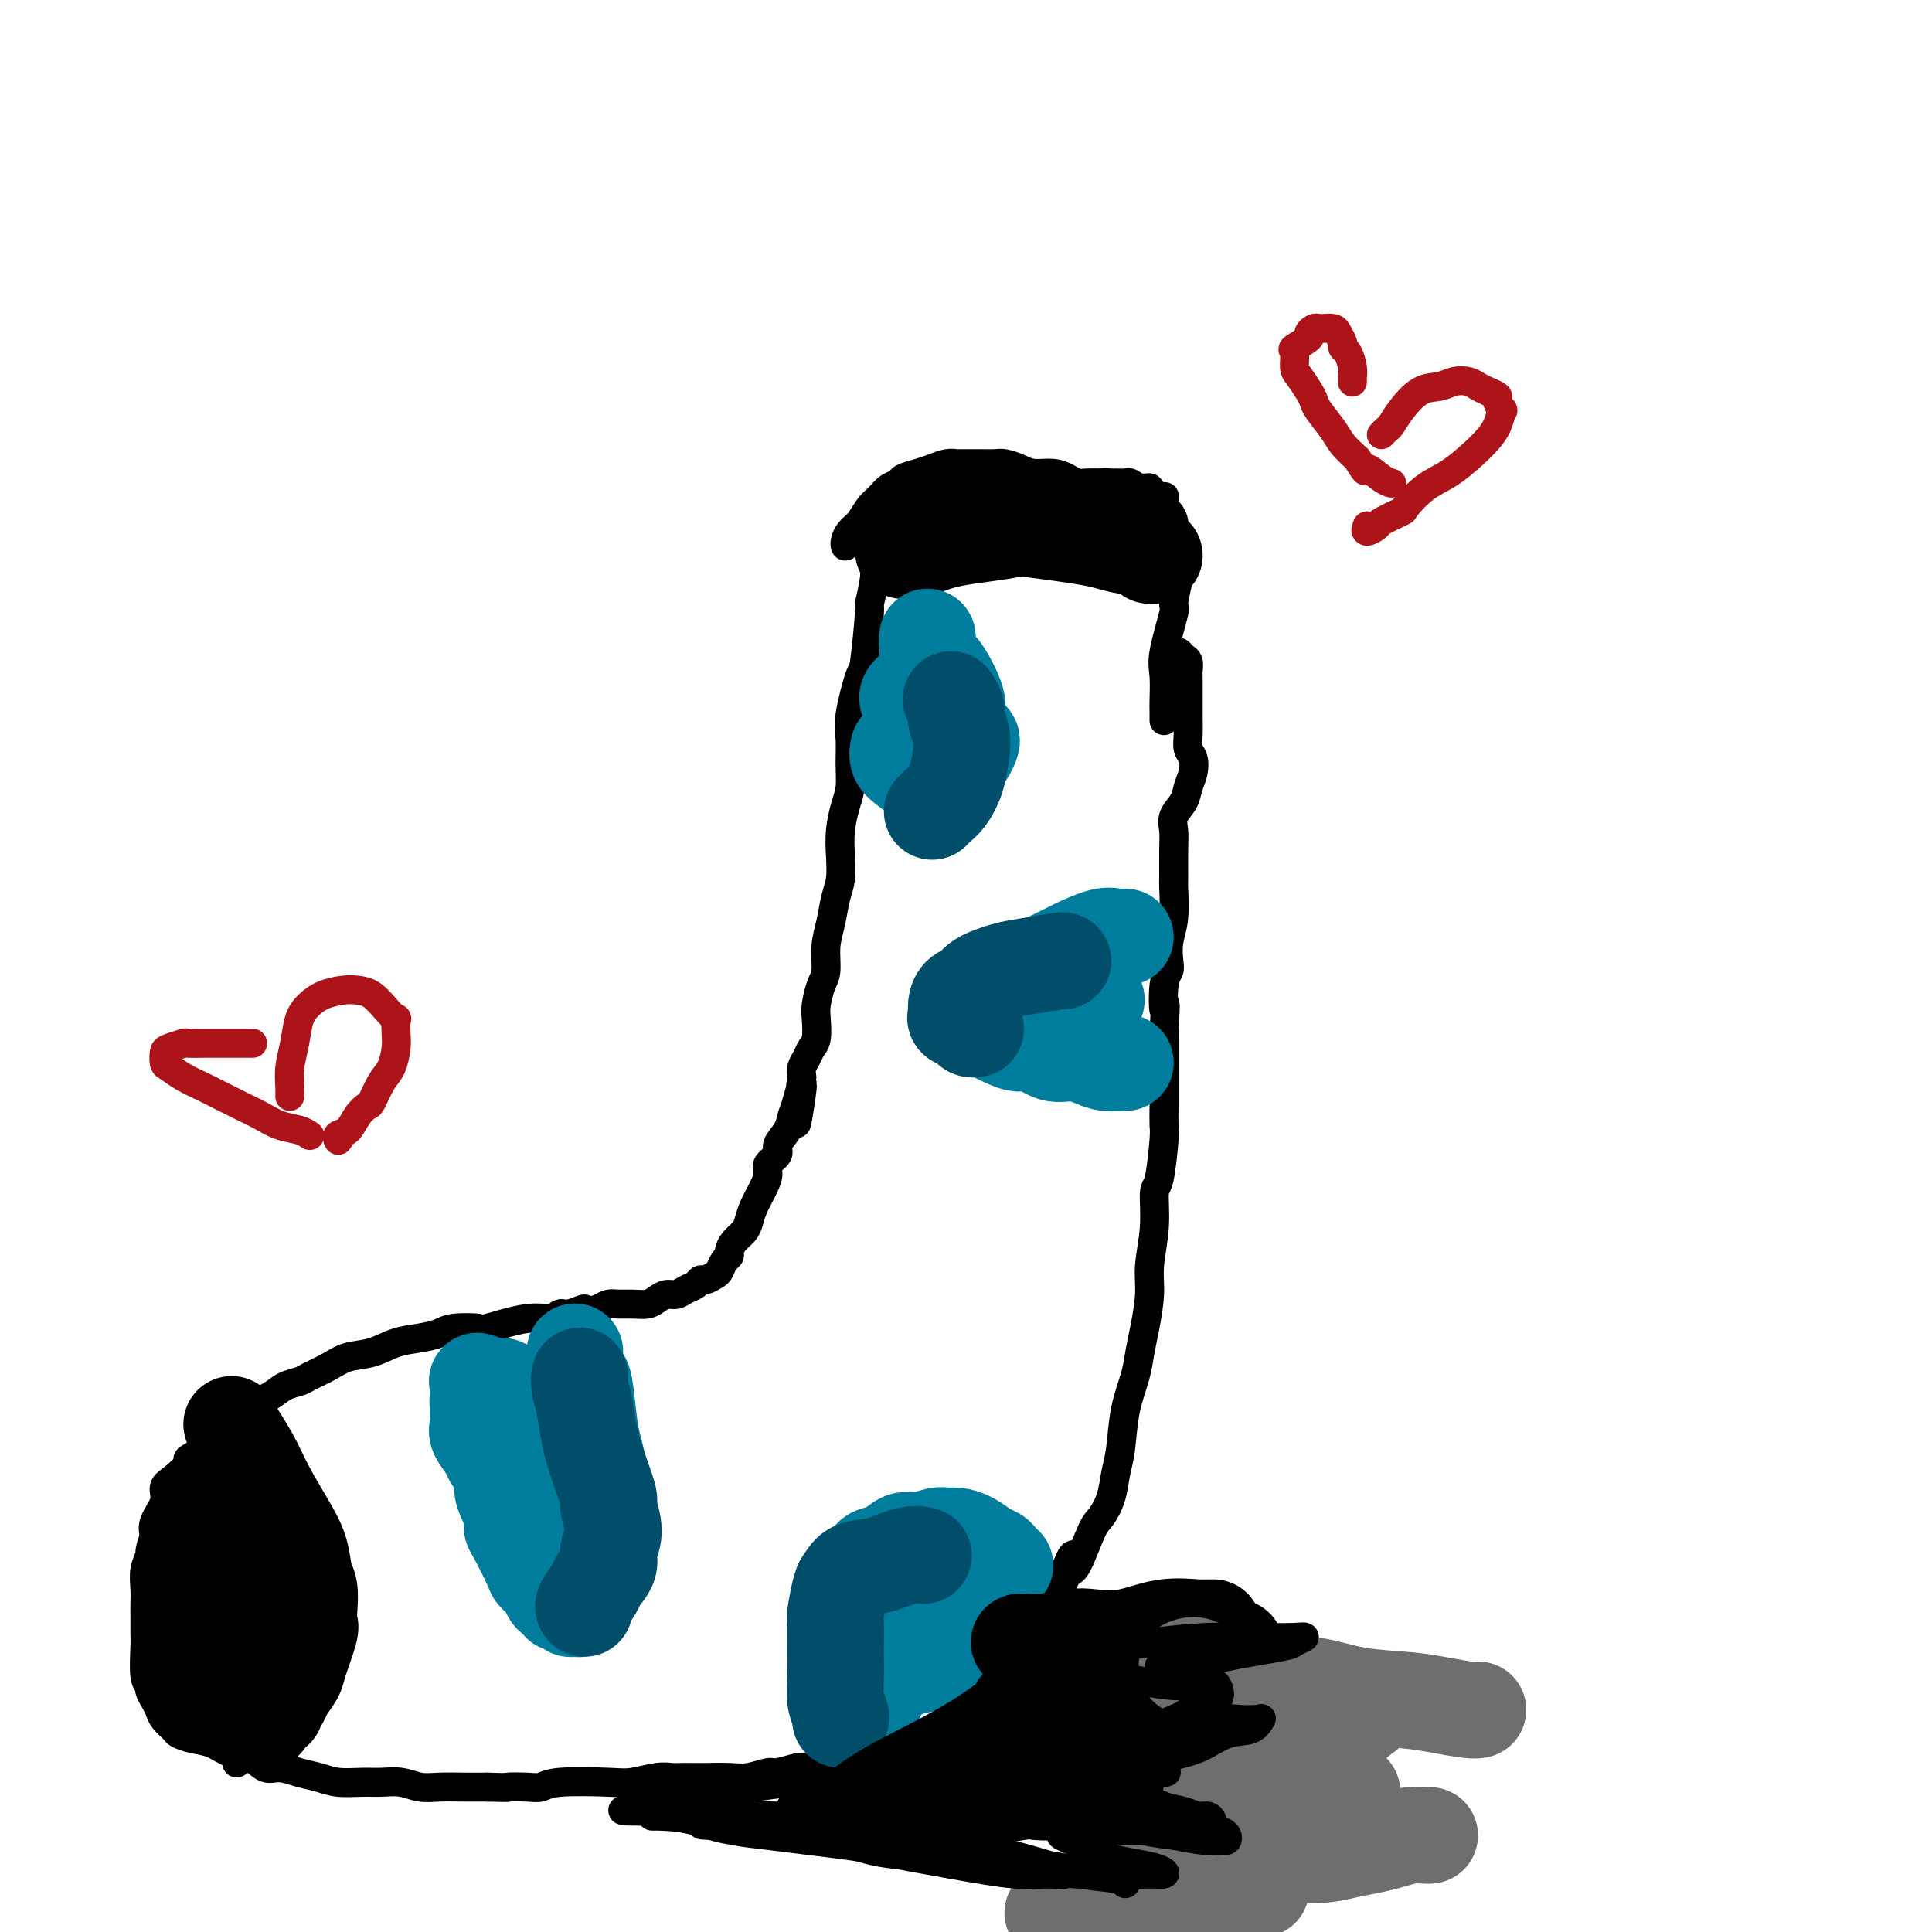 <svg viewBox='0 0 400 400' version='1.1' xmlns='http://www.w3.org/2000/svg' xmlns:xlink='http://www.w3.org/1999/xlink'><g fill='none' stroke='#000000' stroke-width='6' stroke-linecap='round' stroke-linejoin='round'><path d='M181,114c0.009,-0.147 0.017,-0.294 0,0c-0.017,0.294 -0.060,1.030 0,2c0.060,0.970 0.225,2.176 0,4c-0.225,1.824 -0.838,4.266 -1,5c-0.162,0.734 0.128,-0.241 0,2c-0.128,2.241 -0.676,7.697 -1,10c-0.324,2.303 -0.426,1.452 -1,3c-0.574,1.548 -1.621,5.494 -2,8c-0.379,2.506 -0.091,3.572 0,5c0.091,1.428 -0.014,3.216 0,5c0.014,1.784 0.148,3.562 0,5c-0.148,1.438 -0.579,2.536 -1,4c-0.421,1.464 -0.834,3.293 -1,5c-0.166,1.707 -0.087,3.291 0,5c0.087,1.709 0.182,3.543 0,5c-0.182,1.457 -0.640,2.538 -1,4c-0.360,1.462 -0.622,3.305 -1,5c-0.378,1.695 -0.872,3.243 -1,5c-0.128,1.757 0.110,3.724 0,5c-0.110,1.276 -0.568,1.861 -1,3c-0.432,1.139 -0.836,2.833 -1,4c-0.164,1.167 -0.086,1.807 0,3c0.086,1.193 0.181,2.938 0,4c-0.181,1.062 -0.636,1.439 -1,2c-0.364,0.561 -0.636,1.305 -1,2c-0.364,0.695 -0.818,1.341 -1,2c-0.182,0.659 -0.091,1.329 0,2'/><path d='M166,223c-2.274,17.459 -0.460,6.607 0,3c0.460,-3.607 -0.435,0.030 -1,2c-0.565,1.970 -0.800,2.271 -1,3c-0.200,0.729 -0.365,1.885 -1,3c-0.635,1.115 -1.741,2.187 -2,3c-0.259,0.813 0.330,1.365 0,2c-0.330,0.635 -1.580,1.353 -2,2c-0.420,0.647 -0.009,1.223 0,2c0.009,0.777 -0.382,1.755 -1,3c-0.618,1.245 -1.462,2.757 -2,4c-0.538,1.243 -0.770,2.217 -1,3c-0.230,0.783 -0.457,1.375 -1,2c-0.543,0.625 -1.403,1.285 -2,2c-0.597,0.715 -0.933,1.487 -1,2c-0.067,0.513 0.133,0.768 0,1c-0.133,0.232 -0.599,0.439 -1,1c-0.401,0.561 -0.737,1.474 -1,2c-0.263,0.526 -0.455,0.666 -1,1c-0.545,0.334 -1.444,0.864 -2,1c-0.556,0.136 -0.768,-0.122 -1,0c-0.232,0.122 -0.485,0.624 -1,1c-0.515,0.376 -1.292,0.626 -2,1c-0.708,0.374 -1.347,0.871 -2,1c-0.653,0.129 -1.319,-0.109 -2,0c-0.681,0.109 -1.376,0.564 -2,1c-0.624,0.436 -1.178,0.852 -2,1c-0.822,0.148 -1.911,0.029 -3,0c-1.089,-0.029 -2.178,0.031 -3,0c-0.822,-0.031 -1.378,-0.152 -2,0c-0.622,0.152 -1.311,0.576 -2,1'/><path d='M124,271c-4.392,1.172 -2.873,0.102 -3,0c-0.127,-0.102 -1.902,0.765 -3,1c-1.098,0.235 -1.519,-0.161 -2,0c-0.481,0.161 -1.021,0.880 -2,1c-0.979,0.120 -2.396,-0.357 -5,0c-2.604,0.357 -6.393,1.549 -8,2c-1.607,0.451 -1.030,0.161 -2,0c-0.970,-0.161 -3.486,-0.194 -5,0c-1.514,0.194 -2.025,0.614 -3,1c-0.975,0.386 -2.412,0.736 -4,1c-1.588,0.264 -3.325,0.442 -5,1c-1.675,0.558 -3.287,1.498 -5,2c-1.713,0.502 -3.526,0.568 -5,1c-1.474,0.432 -2.609,1.232 -4,2c-1.391,0.768 -3.036,1.504 -4,2c-0.964,0.496 -1.245,0.752 -2,1c-0.755,0.248 -1.983,0.489 -3,1c-1.017,0.511 -1.824,1.291 -3,2c-1.176,0.709 -2.722,1.348 -4,2c-1.278,0.652 -2.288,1.317 -3,2c-0.712,0.683 -1.127,1.386 -2,2c-0.873,0.614 -2.205,1.141 -3,2c-0.795,0.859 -1.055,2.050 -2,3c-0.945,0.950 -2.577,1.660 -3,2c-0.423,0.340 0.363,0.310 0,1c-0.363,0.690 -1.873,2.099 -3,3c-1.127,0.901 -1.869,1.293 -2,2c-0.131,0.707 0.349,1.729 0,3c-0.349,1.271 -1.528,2.792 -2,4c-0.472,1.208 -0.236,2.104 0,3'/><path d='M32,318c-1.249,3.252 -0.870,3.383 -1,4c-0.130,0.617 -0.767,1.720 -1,3c-0.233,1.280 -0.062,2.737 0,4c0.062,1.263 0.016,2.331 0,3c-0.016,0.669 -0.000,0.939 0,2c0.000,1.061 -0.015,2.913 0,4c0.015,1.087 0.059,1.407 0,3c-0.059,1.593 -0.223,4.457 0,6c0.223,1.543 0.832,1.764 1,2c0.168,0.236 -0.106,0.487 0,1c0.106,0.513 0.590,1.289 1,2c0.410,0.711 0.745,1.357 1,2c0.255,0.643 0.430,1.285 1,2c0.570,0.715 1.534,1.505 2,2c0.466,0.495 0.435,0.695 1,1c0.565,0.305 1.726,0.717 3,1c1.274,0.283 2.661,0.439 4,1c1.339,0.561 2.630,1.526 4,2c1.370,0.474 2.820,0.455 4,1c1.180,0.545 2.089,1.652 3,2c0.911,0.348 1.825,-0.065 3,0c1.175,0.065 2.610,0.606 4,1c1.390,0.394 2.734,0.640 4,1c1.266,0.360 2.453,0.832 4,1c1.547,0.168 3.455,0.031 5,0c1.545,-0.031 2.726,0.044 4,0c1.274,-0.044 2.640,-0.208 4,0c1.360,0.208 2.715,0.788 4,1c1.285,0.212 2.500,0.057 4,0c1.500,-0.057 3.286,-0.016 5,0c1.714,0.016 3.357,0.008 5,0'/><path d='M101,370c5.501,0.159 3.753,0.056 4,0c0.247,-0.056 2.490,-0.067 4,0c1.510,0.067 2.288,0.210 3,0c0.712,-0.210 1.360,-0.774 4,-1c2.640,-0.226 7.272,-0.113 10,0c2.728,0.113 3.550,0.226 5,0c1.450,-0.226 3.526,-0.793 5,-1c1.474,-0.207 2.344,-0.056 3,0c0.656,0.056 1.097,0.016 2,0c0.903,-0.016 2.266,-0.008 3,0c0.734,0.008 0.838,0.017 2,0c1.162,-0.017 3.383,-0.061 5,0c1.617,0.061 2.632,0.226 4,0c1.368,-0.226 3.090,-0.844 4,-1c0.910,-0.156 1.006,0.150 2,0c0.994,-0.150 2.884,-0.757 4,-1c1.116,-0.243 1.457,-0.122 2,0c0.543,0.122 1.287,0.243 2,0c0.713,-0.243 1.395,-0.852 2,-1c0.605,-0.148 1.133,0.163 2,0c0.867,-0.163 2.075,-0.800 3,-1c0.925,-0.200 1.569,0.037 3,0c1.431,-0.037 3.648,-0.350 5,-1c1.352,-0.650 1.837,-1.638 3,-2c1.163,-0.362 3.002,-0.097 4,0c0.998,0.097 1.154,0.026 2,0c0.846,-0.026 2.382,-0.007 3,0c0.618,0.007 0.320,0.002 1,0c0.680,-0.002 2.340,-0.001 4,0'/><path d='M199,350c-0.186,-0.351 -0.371,-0.702 0,-1c0.371,-0.298 1.299,-0.544 2,-1c0.701,-0.456 1.173,-1.122 2,-2c0.827,-0.878 2.007,-1.970 3,-3c0.993,-1.030 1.799,-2.000 3,-3c1.201,-1.000 2.796,-2.031 4,-3c1.204,-0.969 2.017,-1.878 3,-3c0.983,-1.122 2.136,-2.459 3,-4c0.864,-1.541 1.440,-3.285 2,-4c0.560,-0.715 1.106,-0.399 2,-2c0.894,-1.601 2.138,-5.117 3,-7c0.862,-1.883 1.343,-2.133 2,-3c0.657,-0.867 1.489,-2.352 2,-4c0.511,-1.648 0.700,-3.458 1,-5c0.300,-1.542 0.710,-2.815 1,-5c0.290,-2.185 0.460,-5.283 1,-8c0.540,-2.717 1.450,-5.052 2,-7c0.550,-1.948 0.740,-3.508 1,-5c0.260,-1.492 0.591,-2.915 1,-5c0.409,-2.085 0.897,-4.832 1,-7c0.103,-2.168 -0.179,-3.758 0,-6c0.179,-2.242 0.818,-5.138 1,-8c0.182,-2.862 -0.095,-5.692 0,-7c0.095,-1.308 0.561,-1.094 1,-3c0.439,-1.906 0.850,-5.931 1,-8c0.150,-2.069 0.040,-2.184 0,-3c-0.040,-0.816 -0.011,-2.335 0,-4c0.011,-1.665 0.003,-3.476 0,-6c-0.003,-2.524 -0.002,-5.762 0,-9'/><path d='M241,214c0.480,-9.227 0.180,-5.293 0,-5c-0.180,0.293 -0.241,-3.055 0,-5c0.241,-1.945 0.782,-2.487 1,-3c0.218,-0.513 0.111,-0.998 0,-2c-0.111,-1.002 -0.226,-2.522 0,-4c0.226,-1.478 0.793,-2.913 1,-5c0.207,-2.087 0.054,-4.827 0,-6c-0.054,-1.173 -0.008,-0.778 0,-2c0.008,-1.222 -0.023,-4.059 0,-6c0.023,-1.941 0.101,-2.984 0,-4c-0.101,-1.016 -0.380,-2.005 0,-3c0.380,-0.995 1.419,-1.995 2,-3c0.581,-1.005 0.706,-2.014 1,-3c0.294,-0.986 0.758,-1.947 1,-3c0.242,-1.053 0.261,-2.196 0,-3c-0.261,-0.804 -0.802,-1.268 -1,-2c-0.198,-0.732 -0.053,-1.730 0,-3c0.053,-1.270 0.014,-2.812 0,-4c-0.014,-1.188 -0.003,-2.024 0,-3c0.003,-0.976 -0.002,-2.093 0,-3c0.002,-0.907 0.012,-1.606 0,-2c-0.012,-0.394 -0.045,-0.484 0,-1c0.045,-0.516 0.170,-1.459 0,-2c-0.170,-0.541 -0.633,-0.681 -1,-1c-0.367,-0.319 -0.637,-0.817 -1,-1c-0.363,-0.183 -0.818,-0.052 -1,0c-0.182,0.052 -0.091,0.026 0,0'/><path d='M223,322c-0.025,-0.011 -0.050,-0.023 0,0c0.050,0.023 0.176,0.079 0,0c-0.176,-0.079 -0.655,-0.294 -1,0c-0.345,0.294 -0.555,1.098 -1,2c-0.445,0.902 -1.125,1.903 -2,3c-0.875,1.097 -1.944,2.291 -3,4c-1.056,1.709 -2.100,3.935 -3,6c-0.900,2.065 -1.656,3.971 -3,6c-1.344,2.029 -3.278,4.182 -5,6c-1.722,1.818 -3.234,3.300 -5,5c-1.766,1.700 -3.785,3.618 -6,5c-2.215,1.382 -4.625,2.227 -6,3c-1.375,0.773 -1.714,1.475 -4,2c-2.286,0.525 -6.520,0.873 -9,1c-2.480,0.127 -3.206,0.034 -4,0c-0.794,-0.034 -1.655,-0.010 -2,0c-0.345,0.010 -0.172,0.005 0,0'/><path d='M175,113c-0.000,-0.000 -0.000,-0.000 0,0c0.000,0.000 0.000,0.001 0,0c-0.000,-0.001 -0.001,-0.002 0,0c0.001,0.002 0.002,0.008 0,0c-0.002,-0.008 -0.009,-0.032 0,0c0.009,0.032 0.033,0.118 0,0c-0.033,-0.118 -0.122,-0.440 0,-1c0.122,-0.560 0.455,-1.358 1,-2c0.545,-0.642 1.302,-1.128 2,-2c0.698,-0.872 1.337,-2.132 2,-3c0.663,-0.868 1.349,-1.346 2,-2c0.651,-0.654 1.265,-1.484 2,-2c0.735,-0.516 1.590,-0.716 2,-1c0.410,-0.284 0.376,-0.650 1,-1c0.624,-0.350 1.905,-0.682 3,-1c1.095,-0.318 2.005,-0.621 3,-1c0.995,-0.379 2.077,-0.833 3,-1c0.923,-0.167 1.688,-0.045 2,0c0.312,0.045 0.170,0.015 1,0c0.830,-0.015 2.633,-0.014 4,0c1.367,0.014 2.298,0.042 3,0c0.702,-0.042 1.175,-0.152 2,0c0.825,0.152 2.003,0.566 3,1c0.997,0.434 1.813,0.887 3,1c1.187,0.113 2.743,-0.113 4,0c1.257,0.113 2.213,0.566 3,1c0.787,0.434 1.404,0.847 2,1c0.596,0.153 1.170,0.044 2,0c0.830,-0.044 1.915,-0.022 3,0'/><path d='M228,100c5.124,0.618 1.936,0.165 1,0c-0.936,-0.165 0.382,-0.040 1,0c0.618,0.040 0.538,-0.004 1,0c0.462,0.004 1.468,0.056 2,0c0.532,-0.056 0.590,-0.222 1,0c0.410,0.222 1.170,0.830 2,1c0.830,0.170 1.729,-0.097 2,0c0.271,0.097 -0.085,0.560 0,1c0.085,0.440 0.610,0.857 1,1c0.390,0.143 0.643,0.012 1,0c0.357,-0.012 0.818,0.094 1,0c0.182,-0.094 0.087,-0.388 0,0c-0.087,0.388 -0.164,1.459 0,2c0.164,0.541 0.569,0.554 1,1c0.431,0.446 0.887,1.327 1,2c0.113,0.673 -0.116,1.139 0,2c0.116,0.861 0.577,2.116 1,3c0.423,0.884 0.809,1.396 1,2c0.191,0.604 0.187,1.298 0,2c-0.187,0.702 -0.558,1.410 -1,3c-0.442,1.590 -0.956,4.061 -1,5c-0.044,0.939 0.380,0.344 0,2c-0.380,1.656 -1.566,5.561 -2,8c-0.434,2.439 -0.116,3.410 0,5c0.116,1.590 0.031,3.797 0,5c-0.031,1.203 -0.008,1.401 0,2c0.008,0.599 0.002,1.600 0,2c-0.002,0.400 -0.001,0.200 0,0'/><path d='M54,290c-0.033,-0.083 -0.065,-0.166 0,0c0.065,0.166 0.228,0.581 0,1c-0.228,0.419 -0.846,0.842 -1,1c-0.154,0.158 0.155,0.051 0,2c-0.155,1.949 -0.773,5.956 -1,9c-0.227,3.044 -0.064,5.127 0,8c0.064,2.873 0.027,6.535 0,8c-0.027,1.465 -0.046,0.731 0,3c0.046,2.269 0.156,7.540 0,11c-0.156,3.460 -0.578,5.110 -1,7c-0.422,1.890 -0.844,4.019 -1,6c-0.156,1.981 -0.046,3.813 0,5c0.046,1.187 0.026,1.729 0,3c-0.026,1.271 -0.060,3.273 0,4c0.060,0.727 0.212,0.181 0,1c-0.212,0.819 -0.789,3.003 -1,4c-0.211,0.997 -0.057,0.807 0,1c0.057,0.193 0.016,0.769 0,1c-0.016,0.231 -0.008,0.115 0,0'/><path d='M42,302c0.004,-0.017 0.008,-0.034 0,0c-0.008,0.034 -0.029,0.120 0,0c0.029,-0.120 0.109,-0.445 0,0c-0.109,0.445 -0.407,1.660 -1,3c-0.593,1.340 -1.483,2.804 -2,5c-0.517,2.196 -0.663,5.123 -1,8c-0.337,2.877 -0.865,5.705 -1,9c-0.135,3.295 0.121,7.058 0,10c-0.121,2.942 -0.621,5.062 -1,7c-0.379,1.938 -0.638,3.695 -1,5c-0.362,1.305 -0.828,2.159 -1,3c-0.172,0.841 -0.049,1.669 0,2c0.049,0.331 0.025,0.166 0,0'/></g>
<g fill='none' stroke='#000000' stroke-width='20' stroke-linecap='round' stroke-linejoin='round'><path d='M48,295c0.011,0.030 0.021,0.060 0,0c-0.021,-0.060 -0.074,-0.208 0,0c0.074,0.208 0.275,0.774 1,2c0.725,1.226 1.973,3.112 3,5c1.027,1.888 1.834,3.778 3,6c1.166,2.222 2.691,4.776 4,7c1.309,2.224 2.403,4.120 3,6c0.597,1.880 0.698,3.746 1,5c0.302,1.254 0.806,1.897 1,3c0.194,1.103 0.078,2.665 0,4c-0.078,1.335 -0.119,2.444 0,3c0.119,0.556 0.397,0.558 0,2c-0.397,1.442 -1.469,4.322 -2,6c-0.531,1.678 -0.520,2.153 -1,3c-0.480,0.847 -1.452,2.067 -2,3c-0.548,0.933 -0.672,1.578 -1,2c-0.328,0.422 -0.858,0.621 -1,1c-0.142,0.379 0.106,0.939 0,1c-0.106,0.061 -0.564,-0.375 -1,0c-0.436,0.375 -0.848,1.563 -1,2c-0.152,0.437 -0.043,0.125 0,0c0.043,-0.125 0.022,-0.062 0,0'/><path d='M48,307c-0.002,0.025 -0.005,0.051 0,0c0.005,-0.051 0.017,-0.178 0,0c-0.017,0.178 -0.064,0.661 0,1c0.064,0.339 0.238,0.536 0,2c-0.238,1.464 -0.886,4.197 -1,7c-0.114,2.803 0.308,5.677 0,9c-0.308,3.323 -1.347,7.094 -2,9c-0.653,1.906 -0.921,1.947 -1,4c-0.079,2.053 0.030,6.117 0,8c-0.030,1.883 -0.200,1.584 0,2c0.200,0.416 0.772,1.547 1,2c0.228,0.453 0.114,0.226 0,0'/><path d='M44,312c-0.023,-0.019 -0.046,-0.039 0,0c0.046,0.039 0.163,0.136 0,0c-0.163,-0.136 -0.604,-0.504 -1,0c-0.396,0.504 -0.747,1.880 -1,3c-0.253,1.120 -0.408,1.985 -1,4c-0.592,2.015 -1.623,5.179 -2,8c-0.377,2.821 -0.102,5.298 0,7c0.102,1.702 0.029,2.629 0,3c-0.029,0.371 -0.015,0.185 0,0'/><path d='M192,113c0.871,-0.332 1.742,-0.663 3,-1c1.258,-0.337 2.904,-0.679 5,-1c2.096,-0.321 4.640,-0.622 7,-1c2.360,-0.378 4.534,-0.833 6,-1c1.466,-0.167 2.225,-0.045 4,0c1.775,0.045 4.567,0.012 6,0c1.433,-0.012 1.508,-0.003 2,0c0.492,0.003 1.400,0.001 2,0c0.600,-0.001 0.892,-0.000 1,0c0.108,0.000 0.031,0.000 0,0c-0.031,-0.000 -0.015,-0.000 0,0'/><path d='M192,108c-0.111,0.000 -0.223,0.000 0,0c0.223,0.000 0.780,0.000 1,0c0.220,-0.000 0.101,0.000 1,0c0.899,0.000 2.814,0.000 5,0c2.186,0.000 4.642,0.000 7,0c2.358,0.000 4.618,0.000 7,0c2.382,0.000 4.886,0.000 7,0c2.114,0.000 3.838,0.000 5,0c1.162,0.000 1.760,0.000 2,0c0.240,0.000 0.120,0.000 0,0'/><path d='M201,108c-0.051,-0.006 -0.102,-0.013 0,0c0.102,0.013 0.358,0.045 1,0c0.642,-0.045 1.672,-0.167 3,0c1.328,0.167 2.954,0.623 5,1c2.046,0.377 4.512,0.675 7,1c2.488,0.325 4.999,0.678 7,1c2.001,0.322 3.491,0.612 5,1c1.509,0.388 3.035,0.875 4,1c0.965,0.125 1.369,-0.110 2,0c0.631,0.110 1.489,0.566 2,1c0.511,0.434 0.676,0.848 1,1c0.324,0.152 0.807,0.044 1,0c0.193,-0.044 0.097,-0.022 0,0'/><path d='M195,106c-0.017,-0.014 -0.035,-0.027 0,0c0.035,0.027 0.122,0.095 0,0c-0.122,-0.095 -0.453,-0.351 -1,0c-0.547,0.351 -1.310,1.310 -2,2c-0.690,0.690 -1.309,1.113 -2,2c-0.691,0.887 -1.455,2.239 -2,3c-0.545,0.761 -0.870,0.932 -1,1c-0.130,0.068 -0.065,0.034 0,0'/></g>
<g fill='none' stroke='#007C9C' stroke-width='20' stroke-linecap='round' stroke-linejoin='round'><path d='M233,194c-0.359,-0.017 -0.717,-0.034 -1,0c-0.283,0.034 -0.489,0.117 -1,0c-0.511,-0.117 -1.325,-0.436 -3,0c-1.675,0.436 -4.210,1.625 -5,2c-0.790,0.375 0.163,-0.065 -2,1c-2.163,1.065 -7.444,3.634 -10,5c-2.556,1.366 -2.387,1.528 -3,2c-0.613,0.472 -2.006,1.254 -3,2c-0.994,0.746 -1.588,1.458 -2,2c-0.412,0.542 -0.643,0.915 -1,1c-0.357,0.085 -0.841,-0.119 -1,0c-0.159,0.119 0.006,0.561 0,1c-0.006,0.439 -0.182,0.877 0,1c0.182,0.123 0.723,-0.068 1,0c0.277,0.068 0.289,0.394 1,1c0.711,0.606 2.122,1.491 3,2c0.878,0.509 1.224,0.643 2,1c0.776,0.357 1.982,0.935 3,1c1.018,0.065 1.846,-0.385 3,0c1.154,0.385 2.632,1.606 4,2c1.368,0.394 2.624,-0.039 4,0c1.376,0.039 2.870,0.549 4,1c1.130,0.451 1.894,0.843 3,1c1.106,0.157 2.553,0.078 4,0'/><path d='M222,204c-0.008,0.000 -0.016,0.000 0,0c0.016,0.000 0.056,0.000 0,0c-0.056,0.000 -0.207,0.000 0,0c0.207,0.000 0.774,0.000 1,0c0.226,0.000 0.113,0.000 0,0'/><path d='M223,204c0.000,0.000 0.000,0.000 0,0c0.000,0.000 0.000,0.000 0,0'/><path d='M223,204c0.000,0.000 0.000,0.000 0,0c0.000,0.000 0.000,0.000 0,0c-0.000,0.000 0.000,0.000 0,0'/><path d='M223,204c0.030,0.000 0.060,0.000 0,0c-0.060,0.000 -0.208,0.000 0,0c0.208,0.000 0.774,0.000 1,0c0.226,0.000 0.113,0.000 0,0'/><path d='M224,204c0.000,0.000 0.000,0.000 0,0c0.000,0.000 0.000,0.000 0,0c0.000,0.000 0.000,0.000 0,0c-0.000,0.000 0.000,0.000 0,0c0.000,0.000 0.000,0.000 0,0'/><path d='M224,204c0.022,0.000 0.045,0.000 0,0c-0.045,0.000 -0.156,0.000 0,0c0.156,0.000 0.581,0.000 1,0c0.419,0.000 0.834,0.000 1,0c0.166,0.000 0.083,0.000 0,0'/><path d='M119,280c-0.006,0.037 -0.013,0.073 0,0c0.013,-0.073 0.045,-0.256 0,0c-0.045,0.256 -0.167,0.952 0,2c0.167,1.048 0.623,2.450 1,3c0.377,0.550 0.675,0.250 1,2c0.325,1.750 0.675,5.550 1,8c0.325,2.450 0.623,3.551 1,5c0.377,1.449 0.833,3.246 1,5c0.167,1.754 0.045,3.466 0,5c-0.045,1.534 -0.011,2.890 0,4c0.011,1.110 0.000,1.975 0,3c-0.000,1.025 0.010,2.211 0,3c-0.010,0.789 -0.041,1.181 0,2c0.041,0.819 0.155,2.063 0,3c-0.155,0.937 -0.580,1.565 -1,2c-0.420,0.435 -0.834,0.676 -1,1c-0.166,0.324 -0.082,0.732 0,1c0.082,0.268 0.163,0.397 0,1c-0.163,0.603 -0.568,1.679 -1,2c-0.432,0.321 -0.889,-0.114 -1,0c-0.111,0.114 0.124,0.777 0,1c-0.124,0.223 -0.608,0.004 -1,0c-0.392,-0.004 -0.693,0.205 -1,0c-0.307,-0.205 -0.621,-0.824 -1,-1c-0.379,-0.176 -0.823,0.093 -1,0c-0.177,-0.093 -0.089,-0.546 0,-1'/><path d='M116,331c-1.197,-0.290 -1.690,-0.515 -2,-1c-0.310,-0.485 -0.437,-1.228 -1,-2c-0.563,-0.772 -1.562,-1.571 -2,-2c-0.438,-0.429 -0.316,-0.488 -1,-2c-0.684,-1.512 -2.173,-4.477 -3,-6c-0.827,-1.523 -0.990,-1.604 -1,-2c-0.010,-0.396 0.134,-1.107 0,-2c-0.134,-0.893 -0.545,-1.967 -1,-3c-0.455,-1.033 -0.952,-2.024 -1,-3c-0.048,-0.976 0.355,-1.938 0,-3c-0.355,-1.062 -1.468,-2.225 -2,-3c-0.532,-0.775 -0.482,-1.162 -1,-2c-0.518,-0.838 -1.603,-2.128 -2,-3c-0.397,-0.872 -0.107,-1.327 0,-2c0.107,-0.673 0.033,-1.565 0,-2c-0.033,-0.435 -0.023,-0.415 0,-1c0.023,-0.585 0.058,-1.775 0,-2c-0.058,-0.225 -0.208,0.516 0,0c0.208,-0.516 0.774,-2.290 1,-3c0.226,-0.710 0.113,-0.355 0,0'/><path d='M99,286c-0.001,-0.000 -0.002,-0.001 0,0c0.002,0.001 0.008,0.002 0,0c-0.008,-0.002 -0.029,-0.008 0,0c0.029,0.008 0.109,0.029 0,0c-0.109,-0.029 -0.406,-0.107 0,0c0.406,0.107 1.514,0.400 2,1c0.486,0.600 0.351,1.506 1,3c0.649,1.494 2.081,3.576 3,5c0.919,1.424 1.324,2.191 2,3c0.676,0.809 1.622,1.660 2,2c0.378,0.340 0.189,0.170 0,0'/><path d='M104,287c0.000,0.000 0.000,0.000 0,0c0.000,0.000 0.000,0.000 0,0'/><path d='M227,207c0.000,0.000 0.000,0.000 0,0c0.000,0.000 0.000,0.000 0,0c-0.000,0.000 0.000,0.000 0,0'/><path d='M105,291c0.000,0.000 0.000,0.000 0,0c0.000,0.000 0.000,0.000 0,0'/><path d='M208,324c-0.002,-0.002 -0.004,-0.003 0,0c0.004,0.003 0.013,0.012 0,0c-0.013,-0.012 -0.047,-0.044 0,0c0.047,0.044 0.176,0.163 0,0c-0.176,-0.163 -0.655,-0.608 -1,-1c-0.345,-0.392 -0.554,-0.732 -1,-1c-0.446,-0.268 -1.129,-0.465 -2,-1c-0.871,-0.535 -1.931,-1.407 -3,-2c-1.069,-0.593 -2.148,-0.907 -3,-1c-0.852,-0.093 -1.477,0.034 -2,0c-0.523,-0.034 -0.946,-0.231 -2,0c-1.054,0.231 -2.740,0.888 -4,1c-1.260,0.112 -2.093,-0.322 -3,0c-0.907,0.322 -1.889,1.399 -3,2c-1.111,0.601 -2.351,0.724 -3,1c-0.649,0.276 -0.707,0.704 -1,1c-0.293,0.296 -0.821,0.461 -1,1c-0.179,0.539 -0.009,1.451 0,2c0.009,0.549 -0.142,0.735 0,1c0.142,0.265 0.577,0.610 1,1c0.423,0.390 0.835,0.826 1,1c0.165,0.174 0.082,0.087 0,0'/><path d='M180,329c-0.438,0.043 -0.877,0.086 -1,0c-0.123,-0.086 0.069,-0.301 0,0c-0.069,0.301 -0.399,1.119 -1,2c-0.601,0.881 -1.475,1.825 -2,3c-0.525,1.175 -0.703,2.581 -1,4c-0.297,1.419 -0.715,2.852 -1,4c-0.285,1.148 -0.437,2.010 0,3c0.437,0.990 1.462,2.108 2,3c0.538,0.892 0.587,1.559 1,2c0.413,0.441 1.188,0.657 2,1c0.812,0.343 1.661,0.812 2,1c0.339,0.188 0.170,0.094 0,0'/><path d='M182,340c-0.015,-0.025 -0.031,-0.050 0,0c0.031,0.050 0.108,0.175 0,0c-0.108,-0.175 -0.401,-0.649 0,-1c0.401,-0.351 1.495,-0.577 2,-1c0.505,-0.423 0.419,-1.042 1,-2c0.581,-0.958 1.829,-2.255 3,-3c1.171,-0.745 2.266,-0.940 3,-1c0.734,-0.060 1.108,0.013 2,0c0.892,-0.013 2.304,-0.113 3,0c0.696,0.113 0.676,0.439 1,1c0.324,0.561 0.990,1.359 1,2c0.010,0.641 -0.637,1.127 -1,2c-0.363,0.873 -0.443,2.133 -1,3c-0.557,0.867 -1.591,1.341 -2,2c-0.409,0.659 -0.193,1.502 -1,2c-0.807,0.498 -2.636,0.652 -4,1c-1.364,0.348 -2.264,0.889 -3,1c-0.736,0.111 -1.309,-0.210 -2,0c-0.691,0.210 -1.501,0.951 -2,1c-0.499,0.049 -0.686,-0.592 -1,-1c-0.314,-0.408 -0.754,-0.582 -1,-1c-0.246,-0.418 -0.297,-1.079 0,-2c0.297,-0.921 0.941,-2.103 2,-3c1.059,-0.897 2.531,-1.508 4,-3c1.469,-1.492 2.934,-3.863 4,-5c1.066,-1.137 1.733,-1.039 2,-1c0.267,0.039 0.133,0.020 0,0'/><path d='M192,132c-0.000,0.000 -0.000,0.000 0,0c0.000,-0.000 0.000,-0.001 0,0c-0.000,0.001 -0.001,0.005 0,0c0.001,-0.005 0.003,-0.019 0,0c-0.003,0.019 -0.010,0.070 0,0c0.010,-0.070 0.039,-0.262 0,0c-0.039,0.262 -0.144,0.976 0,2c0.144,1.024 0.539,2.357 1,3c0.461,0.643 0.988,0.596 2,2c1.012,1.404 2.509,4.260 3,6c0.491,1.740 -0.025,2.363 0,3c0.025,0.637 0.592,1.288 1,2c0.408,0.712 0.657,1.485 1,2c0.343,0.515 0.782,0.773 1,1c0.218,0.227 0.217,0.424 0,1c-0.217,0.576 -0.650,1.530 -1,2c-0.350,0.470 -0.619,0.454 -1,1c-0.381,0.546 -0.876,1.652 -1,2c-0.124,0.348 0.123,-0.064 0,0c-0.123,0.064 -0.616,0.603 -1,1c-0.384,0.397 -0.658,0.650 -1,1c-0.342,0.350 -0.750,0.796 -1,1c-0.250,0.204 -0.340,0.166 -1,0c-0.660,-0.166 -1.890,-0.462 -3,-1c-1.110,-0.538 -2.102,-1.320 -3,-2c-0.898,-0.680 -1.703,-1.260 -2,-2c-0.297,-0.740 -0.085,-1.640 0,-2c0.085,-0.360 0.042,-0.180 0,0'/><path d='M189,143c-0.030,0.022 -0.061,0.045 0,0c0.061,-0.045 0.212,-0.156 0,0c-0.212,0.156 -0.788,0.581 -1,1c-0.212,0.419 -0.061,0.834 0,1c0.061,0.166 0.030,0.083 0,0'/></g>
<g fill='none' stroke='#004E6A' stroke-width='20' stroke-linecap='round' stroke-linejoin='round'><path d='M197,145c0.032,0.049 0.065,0.099 0,0c-0.065,-0.099 -0.227,-0.345 0,0c0.227,0.345 0.843,1.281 1,2c0.157,0.719 -0.146,1.222 0,2c0.146,0.778 0.740,1.833 1,3c0.260,1.167 0.185,2.446 0,4c-0.185,1.554 -0.481,3.383 -1,5c-0.519,1.617 -1.263,3.021 -2,4c-0.737,0.979 -1.468,1.533 -2,2c-0.532,0.467 -0.866,0.848 -1,1c-0.134,0.152 -0.067,0.076 0,0'/><path d='M120,285c-0.007,0.038 -0.014,0.076 0,0c0.014,-0.076 0.048,-0.266 0,0c-0.048,0.266 -0.177,0.989 0,2c0.177,1.011 0.659,2.309 1,4c0.341,1.691 0.541,3.775 1,6c0.459,2.225 1.176,4.591 2,7c0.824,2.409 1.753,4.861 2,6c0.247,1.139 -0.190,0.967 0,2c0.190,1.033 1.005,3.273 1,5c-0.005,1.727 -0.832,2.942 -1,4c-0.168,1.058 0.323,1.958 0,3c-0.323,1.042 -1.459,2.227 -2,3c-0.541,0.773 -0.485,1.135 -1,2c-0.515,0.865 -1.600,2.233 -2,3c-0.400,0.767 -0.114,0.933 0,1c0.114,0.067 0.057,0.033 0,0'/><path d='M220,199c0.142,-0.095 0.285,-0.190 -1,0c-1.285,0.190 -3.997,0.666 -6,1c-2.003,0.334 -3.297,0.526 -5,1c-1.703,0.474 -3.815,1.230 -5,2c-1.185,0.770 -1.444,1.554 -2,2c-0.556,0.446 -1.410,0.553 -2,1c-0.590,0.447 -0.915,1.234 -1,2c-0.085,0.766 0.072,1.512 0,2c-0.072,0.488 -0.373,0.719 0,1c0.373,0.281 1.420,0.611 2,1c0.580,0.389 0.695,0.835 1,1c0.305,0.165 0.802,0.047 1,0c0.198,-0.047 0.099,-0.024 0,0'/><path d='M174,356c0.113,-0.168 0.227,-0.336 0,-1c-0.227,-0.664 -0.794,-1.823 -1,-3c-0.206,-1.177 -0.052,-2.371 0,-4c0.052,-1.629 0.003,-3.692 0,-6c-0.003,-2.308 0.042,-4.860 0,-6c-0.042,-1.140 -0.169,-0.867 0,-2c0.169,-1.133 0.636,-3.670 1,-5c0.364,-1.330 0.627,-1.453 1,-2c0.373,-0.547 0.857,-1.520 2,-2c1.143,-0.480 2.946,-0.469 5,-1c2.054,-0.531 4.361,-1.605 6,-2c1.639,-0.395 2.611,-0.113 3,0c0.389,0.113 0.194,0.056 0,0'/></g>
<g fill='none' stroke='#000000' stroke-width='20' stroke-linecap='round' stroke-linejoin='round'><path d='M218,346c-0.011,-0.027 -0.021,-0.054 0,0c0.021,0.054 0.075,0.190 0,0c-0.075,-0.190 -0.278,-0.706 0,-1c0.278,-0.294 1.037,-0.366 3,-1c1.963,-0.634 5.132,-1.830 7,-2c1.868,-0.170 2.437,0.687 5,0c2.563,-0.687 7.119,-2.916 10,-4c2.881,-1.084 4.087,-1.022 5,-1c0.913,0.022 1.535,0.004 2,0c0.465,-0.004 0.774,0.006 1,0c0.226,-0.006 0.370,-0.030 0,0c-0.370,0.030 -1.254,0.112 -3,0c-1.746,-0.112 -4.355,-0.419 -7,0c-2.645,0.419 -5.327,1.562 -8,2c-2.673,0.438 -5.336,0.170 -7,0c-1.664,-0.170 -2.328,-0.242 -4,0c-1.672,0.242 -4.352,0.797 -6,1c-1.648,0.203 -2.263,0.054 -3,0c-0.737,-0.054 -1.594,-0.015 -2,0c-0.406,0.015 -0.361,0.004 0,0c0.361,-0.004 1.038,-0.001 2,0c0.962,0.001 2.209,0.001 4,0c1.791,-0.001 4.124,-0.001 6,0c1.876,0.001 3.293,0.004 5,0c1.707,-0.004 3.704,-0.015 6,0c2.296,0.015 4.891,0.057 7,0c2.109,-0.057 3.731,-0.211 5,0c1.269,0.211 2.186,0.789 3,1c0.814,0.211 1.527,0.057 2,0c0.473,-0.057 0.707,-0.016 1,0c0.293,0.016 0.647,0.008 1,0'/><path d='M253,341c5.973,0.167 0.906,0.084 -1,0c-1.906,-0.084 -0.651,-0.171 -1,0c-0.349,0.171 -2.302,0.599 -4,1c-1.698,0.401 -3.143,0.775 -5,1c-1.857,0.225 -4.127,0.300 -6,1c-1.873,0.700 -3.348,2.024 -5,3c-1.652,0.976 -3.481,1.603 -5,2c-1.519,0.397 -2.729,0.565 -4,2c-1.271,1.435 -2.602,4.139 -3,5c-0.398,0.861 0.139,-0.119 1,0c0.861,0.119 2.046,1.337 3,2c0.954,0.663 1.677,0.770 3,1c1.323,0.230 3.247,0.584 5,1c1.753,0.416 3.334,0.895 5,1c1.666,0.105 3.417,-0.164 5,0c1.583,0.164 3.000,0.761 4,1c1.000,0.239 1.584,0.120 2,0c0.416,-0.120 0.663,-0.239 1,0c0.337,0.239 0.764,0.838 1,1c0.236,0.162 0.281,-0.113 0,0c-0.281,0.113 -0.889,0.612 -2,1c-1.111,0.388 -2.727,0.663 -5,1c-2.273,0.337 -5.203,0.734 -8,1c-2.797,0.266 -5.461,0.401 -8,1c-2.539,0.599 -4.954,1.663 -7,2c-2.046,0.337 -3.724,-0.054 -5,0c-1.276,0.054 -2.151,0.553 -3,1c-0.849,0.447 -1.671,0.842 -2,1c-0.329,0.158 -0.164,0.079 0,0'/><path d='M209,371c-5.759,1.393 -0.656,0.374 2,0c2.656,-0.374 2.867,-0.104 4,0c1.133,0.104 3.189,0.043 5,0c1.811,-0.043 3.378,-0.068 5,0c1.622,0.068 3.300,0.228 4,0c0.700,-0.228 0.421,-0.846 2,-1c1.579,-0.154 5.015,0.155 2,0c-3.015,-0.155 -12.481,-0.774 -18,-1c-5.519,-0.226 -7.091,-0.061 -9,0c-1.909,0.061 -4.156,0.016 -6,0c-1.844,-0.016 -3.285,-0.004 -4,0c-0.715,0.004 -0.704,0.001 -1,0c-0.296,-0.001 -0.900,-0.000 -1,0c-0.100,0.000 0.304,0.000 1,0c0.696,-0.000 1.684,-0.000 3,0c1.316,0.000 2.959,0.000 5,0c2.041,-0.000 4.481,-0.000 7,0c2.519,0.000 5.119,0.000 8,0c2.881,-0.000 6.045,-0.000 8,0c1.955,0.000 2.701,0.000 3,0c0.299,-0.000 0.149,-0.000 0,0'/><path d='M231,347c0.226,-0.080 0.452,-0.160 0,0c-0.452,0.160 -1.584,0.560 -3,1c-1.416,0.440 -3.118,0.918 -5,2c-1.882,1.082 -3.946,2.766 -6,4c-2.054,1.234 -4.098,2.018 -6,3c-1.902,0.982 -3.662,2.162 -5,3c-1.338,0.838 -2.254,1.335 -3,2c-0.746,0.665 -1.323,1.500 -2,2c-0.677,0.500 -1.453,0.667 -2,1c-0.547,0.333 -0.865,0.832 -1,1c-0.135,0.168 -0.089,0.006 0,0c0.089,-0.006 0.220,0.143 1,0c0.780,-0.143 2.210,-0.577 3,-1c0.790,-0.423 0.940,-0.835 1,-1c0.060,-0.165 0.030,-0.082 0,0'/><path d='M223,345c0.005,-0.013 0.011,-0.025 0,0c-0.011,0.025 -0.037,0.089 0,0c0.037,-0.089 0.138,-0.331 0,0c-0.138,0.331 -0.517,1.235 -2,2c-1.483,0.765 -4.072,1.391 -5,2c-0.928,0.609 -0.196,1.200 -2,3c-1.804,1.800 -6.144,4.808 -9,7c-2.856,2.192 -4.230,3.567 -6,5c-1.770,1.433 -3.938,2.924 -5,4c-1.062,1.076 -1.018,1.736 -1,2c0.018,0.264 0.009,0.132 0,0'/><path d='M228,367c-0.279,-0.098 -0.558,-0.196 0,0c0.558,0.196 1.952,0.687 3,1c1.048,0.313 1.750,0.447 3,1c1.250,0.553 3.048,1.525 5,2c1.952,0.475 4.056,0.453 6,1c1.944,0.547 3.726,1.663 5,2c1.274,0.337 2.040,-0.106 3,0c0.960,0.106 2.113,0.760 3,1c0.887,0.240 1.508,0.065 2,0c0.492,-0.065 0.855,-0.018 1,0c0.145,0.018 0.073,0.009 0,0'/></g>
<g fill='none' stroke='#6D6E70' stroke-width='20' stroke-linecap='round' stroke-linejoin='round'><path d='M260,352c-0.005,-0.000 -0.011,-0.001 0,0c0.011,0.001 0.038,0.003 0,0c-0.038,-0.003 -0.141,-0.012 0,0c0.141,0.012 0.525,0.044 1,0c0.475,-0.044 1.042,-0.166 2,0c0.958,0.166 2.308,0.619 4,1c1.692,0.381 3.725,0.691 5,1c1.275,0.309 1.790,0.616 3,1c1.210,0.384 3.114,0.845 4,1c0.886,0.155 0.752,0.003 1,0c0.248,-0.003 0.878,0.143 1,0c0.122,-0.143 -0.262,-0.576 -2,-1c-1.738,-0.424 -4.829,-0.839 -6,-1c-1.171,-0.161 -0.422,-0.068 -3,-1c-2.578,-0.932 -8.482,-2.890 -12,-4c-3.518,-1.110 -4.650,-1.371 -6,-2c-1.350,-0.629 -2.918,-1.626 -4,-2c-1.082,-0.374 -1.677,-0.126 -2,0c-0.323,0.126 -0.373,0.128 0,0c0.373,-0.128 1.169,-0.386 2,0c0.831,0.386 1.698,1.418 3,2c1.302,0.582 3.038,0.716 5,1c1.962,0.284 4.150,0.720 6,1c1.850,0.280 3.363,0.404 5,1c1.637,0.596 3.397,1.665 5,2c1.603,0.335 3.047,-0.064 4,0c0.953,0.064 1.415,0.590 2,1c0.585,0.410 1.292,0.705 2,1'/><path d='M280,354c5.081,1.350 1.783,0.226 1,0c-0.783,-0.226 0.951,0.446 1,1c0.049,0.554 -1.585,0.989 -2,1c-0.415,0.011 0.389,-0.401 -4,1c-4.389,1.401 -13.971,4.617 -18,6c-4.029,1.383 -2.505,0.934 -2,1c0.505,0.066 -0.011,0.647 0,1c0.011,0.353 0.548,0.476 1,1c0.452,0.524 0.821,1.447 2,2c1.179,0.553 3.170,0.737 5,1c1.830,0.263 3.498,0.606 5,1c1.502,0.394 2.838,0.838 4,1c1.162,0.162 2.150,0.044 3,0c0.850,-0.044 1.563,-0.012 2,0c0.437,0.012 0.597,0.003 1,0c0.403,-0.003 1.049,-0.001 1,0c-0.049,0.001 -0.792,0.000 -2,0c-1.208,-0.000 -2.879,0.000 -5,0c-2.121,-0.000 -4.691,-0.001 -7,0c-2.309,0.001 -4.357,0.004 -6,0c-1.643,-0.004 -2.883,-0.016 -4,0c-1.117,0.016 -2.112,0.060 -3,0c-0.888,-0.060 -1.669,-0.223 -2,0c-0.331,0.223 -0.212,0.833 0,1c0.212,0.167 0.519,-0.109 1,0c0.481,0.109 1.138,0.603 2,1c0.862,0.397 1.931,0.699 3,1'/><path d='M257,374c1.196,0.418 2.184,-0.036 3,0c0.816,0.036 1.458,0.564 2,1c0.542,0.436 0.984,0.780 1,1c0.016,0.220 -0.393,0.315 1,0c1.393,-0.315 4.588,-1.041 1,0c-3.588,1.041 -13.958,3.848 -18,5c-4.042,1.152 -1.755,0.649 -2,1c-0.245,0.351 -3.022,1.557 -4,2c-0.978,0.443 -0.156,0.124 0,0c0.156,-0.124 -0.355,-0.051 0,0c0.355,0.051 1.577,0.081 3,0c1.423,-0.081 3.047,-0.273 5,0c1.953,0.273 4.234,1.013 7,1c2.766,-0.013 6.017,-0.777 9,-1c2.983,-0.223 5.698,0.094 8,0c2.302,-0.094 4.193,-0.600 6,-1c1.807,-0.400 3.532,-0.696 5,-1c1.468,-0.304 2.681,-0.617 4,-1c1.319,-0.383 2.745,-0.835 4,-1c1.255,-0.165 2.338,-0.045 3,0c0.662,0.045 0.903,0.013 1,0c0.097,-0.013 0.048,-0.006 0,0'/><path d='M261,349c-0.170,0.004 -0.339,0.008 0,0c0.339,-0.008 1.187,-0.027 2,0c0.813,0.027 1.590,0.101 3,0c1.410,-0.101 3.452,-0.377 6,0c2.548,0.377 5.600,1.407 9,2c3.400,0.593 7.146,0.747 10,1c2.854,0.253 4.817,0.604 7,1c2.183,0.396 4.588,0.837 6,1c1.412,0.163 1.832,0.046 2,0c0.168,-0.046 0.084,-0.023 0,0'/><path d='M230,384c0.319,0.054 0.638,0.109 1,0c0.362,-0.109 0.767,-0.380 2,0c1.233,0.380 3.295,1.411 6,2c2.705,0.589 6.055,0.736 8,1c1.945,0.264 2.485,0.645 4,1c1.515,0.355 4.004,0.684 6,1c1.996,0.316 3.498,0.618 4,1c0.502,0.382 0.005,0.842 0,1c-0.005,0.158 0.483,0.013 -1,0c-1.483,-0.013 -4.937,0.105 -6,0c-1.063,-0.105 0.266,-0.432 -3,0c-3.266,0.432 -11.128,1.622 -16,2c-4.872,0.378 -6.754,-0.057 -8,0c-1.246,0.057 -1.856,0.607 -3,1c-1.144,0.393 -2.823,0.631 -4,1c-1.177,0.369 -1.852,0.869 -2,1c-0.148,0.131 0.230,-0.109 1,0c0.770,0.109 1.930,0.565 4,1c2.070,0.435 5.050,0.849 8,1c2.950,0.151 5.871,0.041 8,0c2.129,-0.041 3.465,-0.012 4,0c0.535,0.012 0.267,0.006 0,0'/></g>
<g fill='none' stroke='#000000' stroke-width='6' stroke-linecap='round' stroke-linejoin='round'><path d='M240,345c0.255,0.117 0.510,0.235 1,0c0.490,-0.235 1.215,-0.822 3,-1c1.785,-0.178 4.630,0.054 6,0c1.370,-0.054 1.264,-0.393 4,-1c2.736,-0.607 8.313,-1.483 11,-2c2.687,-0.517 2.485,-0.675 3,-1c0.515,-0.325 1.747,-0.816 2,-1c0.253,-0.184 -0.473,-0.060 -2,0c-1.527,0.060 -3.855,0.056 -7,0c-3.145,-0.056 -7.108,-0.166 -11,0c-3.892,0.166 -7.713,0.606 -11,1c-3.287,0.394 -6.039,0.740 -8,1c-1.961,0.260 -3.131,0.433 -4,1c-0.869,0.567 -1.436,1.528 -2,2c-0.564,0.472 -1.126,0.456 -1,1c0.126,0.544 0.941,1.648 2,2c1.059,0.352 2.361,-0.049 4,0c1.639,0.049 3.615,0.546 6,1c2.385,0.454 5.180,0.863 7,1c1.820,0.137 2.666,0.001 4,0c1.334,-0.001 3.155,0.133 4,0c0.845,-0.133 0.714,-0.534 1,0c0.286,0.534 0.988,2.001 0,3c-0.988,0.999 -3.667,1.528 -5,2c-1.333,0.472 -1.321,0.886 -4,2c-2.679,1.114 -8.048,2.927 -12,4c-3.952,1.073 -6.487,1.404 -8,2c-1.513,0.596 -2.004,1.456 -2,2c0.004,0.544 0.502,0.772 1,1'/><path d='M222,365c-3.965,2.254 1.121,1.388 4,1c2.879,-0.388 3.549,-0.297 5,0c1.451,0.297 3.683,0.799 5,1c1.317,0.201 1.719,0.100 3,0c1.281,-0.100 3.440,-0.198 2,0c-1.440,0.198 -6.481,0.692 -9,1c-2.519,0.308 -2.517,0.429 -3,1c-0.483,0.571 -1.450,1.592 -2,2c-0.550,0.408 -0.682,0.204 0,1c0.682,0.796 2.179,2.591 4,4c1.821,1.409 3.966,2.431 6,3c2.034,0.569 3.958,0.686 6,1c2.042,0.314 4.203,0.826 6,1c1.797,0.174 3.230,0.011 4,0c0.770,-0.011 0.878,0.131 1,0c0.122,-0.131 0.257,-0.536 0,-1c-0.257,-0.464 -0.906,-0.988 -2,-1c-1.094,-0.012 -2.632,0.487 -5,0c-2.368,-0.487 -5.565,-1.961 -9,-3c-3.435,-1.039 -7.106,-1.642 -10,-2c-2.894,-0.358 -5.010,-0.472 -7,-1c-1.990,-0.528 -3.852,-1.472 -5,-2c-1.148,-0.528 -1.581,-0.640 -2,-1c-0.419,-0.360 -0.825,-0.967 -1,-1c-0.175,-0.033 -0.119,0.506 0,0c0.119,-0.506 0.301,-2.059 1,-3c0.699,-0.941 1.914,-1.269 3,-2c1.086,-0.731 2.043,-1.866 3,-3'/><path d='M220,361c1.619,-2.006 2.165,-3.020 3,-4c0.835,-0.980 1.959,-1.925 3,-3c1.041,-1.075 1.998,-2.278 2,-3c0.002,-0.722 -0.951,-0.961 0,-2c0.951,-1.039 3.808,-2.878 1,-1c-2.808,1.878 -11.280,7.472 -15,10c-3.720,2.528 -2.688,1.989 -3,2c-0.312,0.011 -1.968,0.573 -4,2c-2.032,1.427 -4.440,3.719 -6,5c-1.560,1.281 -2.272,1.549 -3,2c-0.728,0.451 -1.474,1.084 -2,1c-0.526,-0.084 -0.834,-0.886 -1,-1c-0.166,-0.114 -0.191,0.459 0,0c0.191,-0.459 0.599,-1.951 1,-3c0.401,-1.049 0.794,-1.657 2,-3c1.206,-1.343 3.226,-3.421 5,-5c1.774,-1.579 3.302,-2.657 5,-4c1.698,-1.343 3.566,-2.950 5,-4c1.434,-1.050 2.433,-1.544 3,-2c0.567,-0.456 0.703,-0.874 1,-1c0.297,-0.126 0.756,0.040 1,0c0.244,-0.040 0.272,-0.286 0,0c-0.272,0.286 -0.845,1.105 -2,2c-1.155,0.895 -2.892,1.867 -5,3c-2.108,1.133 -4.586,2.427 -7,4c-2.414,1.573 -4.765,3.423 -7,5c-2.235,1.577 -4.353,2.879 -6,4c-1.647,1.121 -2.824,2.060 -4,3'/><path d='M187,368c-5.367,3.600 -4.284,2.601 -4,2c0.284,-0.601 -0.231,-0.804 0,-1c0.231,-0.196 1.208,-0.383 1,0c-0.208,0.383 -1.602,1.337 5,-4c6.602,-5.337 21.199,-16.966 27,-22c5.801,-5.034 2.806,-3.472 2,-3c-0.806,0.472 0.576,-0.147 1,0c0.424,0.147 -0.109,1.060 -1,2c-0.891,0.940 -2.140,1.909 -4,3c-1.860,1.091 -4.333,2.306 -7,4c-2.667,1.694 -5.530,3.868 -9,6c-3.470,2.132 -7.548,4.221 -11,6c-3.452,1.779 -6.277,3.247 -9,5c-2.723,1.753 -5.344,3.791 -7,5c-1.656,1.209 -2.349,1.590 -3,2c-0.651,0.410 -1.262,0.851 -2,1c-0.738,0.149 -1.602,0.006 -2,0c-0.398,-0.006 -0.329,0.124 0,0c0.329,-0.124 0.918,-0.502 2,-1c1.082,-0.498 2.658,-1.116 5,-2c2.342,-0.884 5.451,-2.034 9,-3c3.549,-0.966 7.539,-1.748 11,-2c3.461,-0.252 6.391,0.025 9,0c2.609,-0.025 4.895,-0.353 7,0c2.105,0.353 4.030,1.387 5,2c0.970,0.613 0.985,0.807 1,1'/><path d='M213,369c3.557,0.865 1.451,1.527 0,2c-1.451,0.473 -2.247,0.757 -4,1c-1.753,0.243 -4.463,0.445 -6,1c-1.537,0.555 -1.899,1.462 -9,1c-7.101,-0.462 -20.939,-2.293 -26,-3c-5.061,-0.707 -1.345,-0.291 0,0c1.345,0.291 0.317,0.456 0,1c-0.317,0.544 0.076,1.466 2,2c1.924,0.534 5.380,0.679 8,1c2.620,0.321 4.403,0.818 6,1c1.597,0.182 3.009,0.049 4,0c0.991,-0.049 1.562,-0.013 2,0c0.438,0.013 0.744,0.002 1,0c0.256,-0.002 0.463,0.004 0,0c-0.463,-0.004 -1.596,-0.017 -3,0c-1.404,0.017 -3.079,0.064 -5,0c-1.921,-0.064 -4.088,-0.238 -6,0c-1.912,0.238 -3.570,0.889 -5,1c-1.430,0.111 -2.634,-0.318 -3,0c-0.366,0.318 0.105,1.382 0,2c-0.105,0.618 -0.785,0.789 0,1c0.785,0.211 3.037,0.460 5,1c1.963,0.540 3.639,1.370 6,2c2.361,0.630 5.409,1.058 8,1c2.591,-0.058 4.725,-0.603 7,-1c2.275,-0.397 4.689,-0.645 6,-1c1.311,-0.355 1.517,-0.816 2,-1c0.483,-0.184 1.241,-0.092 2,0'/><path d='M205,381c3.605,-0.553 0.117,-0.936 -2,-1c-2.117,-0.064 -2.864,0.192 -5,0c-2.136,-0.192 -5.660,-0.833 -8,-1c-2.340,-0.167 -3.497,0.140 -12,0c-8.503,-0.140 -24.354,-0.728 -30,-1c-5.646,-0.272 -1.089,-0.227 1,0c2.089,0.227 1.709,0.638 3,1c1.291,0.362 4.254,0.675 7,1c2.746,0.325 5.275,0.661 8,1c2.725,0.339 5.645,0.680 8,1c2.355,0.320 4.144,0.620 6,1c1.856,0.380 3.778,0.841 5,1c1.222,0.159 1.742,0.015 2,0c0.258,-0.015 0.252,0.099 0,0c-0.252,-0.099 -0.750,-0.413 -2,-1c-1.250,-0.587 -3.253,-1.449 -5,-2c-1.747,-0.551 -3.240,-0.791 -5,-1c-1.760,-0.209 -3.788,-0.388 -5,-1c-1.212,-0.612 -1.607,-1.657 -2,-2c-0.393,-0.343 -0.785,0.016 -1,0c-0.215,-0.016 -0.252,-0.407 0,0c0.252,0.407 0.793,1.612 2,2c1.207,0.388 3.080,-0.040 5,0c1.920,0.040 3.886,0.547 6,1c2.114,0.453 4.377,0.853 6,1c1.623,0.147 2.607,0.042 3,0c0.393,-0.042 0.197,-0.021 0,0'/><path d='M226,361c0.328,-0.057 0.655,-0.114 1,0c0.345,0.114 0.707,0.398 2,0c1.293,-0.398 3.516,-1.480 6,-2c2.484,-0.520 5.229,-0.479 8,-1c2.771,-0.521 5.566,-1.606 8,-2c2.434,-0.394 4.505,-0.098 6,0c1.495,0.098 2.414,-0.001 3,0c0.586,0.001 0.838,0.101 1,0c0.162,-0.101 0.236,-0.403 0,0c-0.236,0.403 -0.780,1.511 -2,2c-1.220,0.489 -3.117,0.359 -5,1c-1.883,0.641 -3.752,2.055 -6,3c-2.248,0.945 -4.875,1.423 -7,2c-2.125,0.577 -3.750,1.253 -5,2c-1.250,0.747 -2.127,1.566 -3,2c-0.873,0.434 -1.742,0.483 -2,1c-0.258,0.517 0.094,1.501 1,2c0.906,0.499 2.365,0.511 4,1c1.635,0.489 3.447,1.454 5,2c1.553,0.546 2.847,0.672 4,1c1.153,0.328 2.165,0.857 3,1c0.835,0.143 1.492,-0.102 2,0c0.508,0.102 0.866,0.549 1,1c0.134,0.451 0.043,0.905 0,1c-0.043,0.095 -0.039,-0.171 -1,0c-0.961,0.171 -2.887,0.778 -5,1c-2.113,0.222 -4.412,0.060 -7,0c-2.588,-0.060 -5.466,-0.016 -8,0c-2.534,0.016 -4.724,0.005 -6,0c-1.276,-0.005 -1.638,-0.002 -2,0'/><path d='M222,379c-4.588,0.670 -1.560,1.345 0,2c1.560,0.655 1.650,1.290 3,2c1.350,0.710 3.961,1.496 6,2c2.039,0.504 3.507,0.725 5,1c1.493,0.275 3.011,0.603 4,1c0.989,0.397 1.449,0.864 1,1c-0.449,0.136 -1.806,-0.058 -4,0c-2.194,0.058 -5.225,0.369 -9,0c-3.775,-0.369 -8.295,-1.419 -12,-2c-3.705,-0.581 -6.596,-0.694 -9,-1c-2.404,-0.306 -4.320,-0.806 -6,-1c-1.680,-0.194 -3.122,-0.081 -4,0c-0.878,0.081 -1.192,0.129 -1,0c0.192,-0.129 0.889,-0.437 2,0c1.111,0.437 2.636,1.619 5,2c2.364,0.381 5.567,-0.038 8,0c2.433,0.038 4.095,0.532 6,1c1.905,0.468 4.051,0.909 6,1c1.949,0.091 3.700,-0.167 5,0c1.300,0.167 2.149,0.759 3,1c0.851,0.241 1.702,0.130 2,0c0.298,-0.130 0.042,-0.278 0,0c-0.042,0.278 0.132,0.983 0,1c-0.132,0.017 -0.568,-0.653 -2,-1c-1.432,-0.347 -3.858,-0.371 -7,-1c-3.142,-0.629 -7.000,-1.862 -11,-3c-4.000,-1.138 -8.143,-2.182 -12,-3c-3.857,-0.818 -7.429,-1.409 -11,-2'/><path d='M190,380c-7.691,-1.627 -6.418,-1.194 -7,-1c-0.582,0.194 -3.021,0.149 -4,0c-0.979,-0.149 -0.500,-0.402 0,0c0.500,0.402 1.021,1.460 2,2c0.979,0.540 2.416,0.561 5,1c2.584,0.439 6.315,1.296 9,2c2.685,0.704 4.323,1.255 9,2c4.677,0.745 12.394,1.683 15,2c2.606,0.317 0.100,0.011 -2,0c-2.100,-0.011 -3.795,0.272 -7,0c-3.205,-0.272 -7.919,-1.099 -13,-2c-5.081,-0.901 -10.527,-1.877 -16,-3c-5.473,-1.123 -10.972,-2.392 -16,-3c-5.028,-0.608 -9.586,-0.555 -13,-1c-3.414,-0.445 -5.685,-1.387 -8,-2c-2.315,-0.613 -4.673,-0.896 -6,-1c-1.327,-0.104 -1.623,-0.028 -2,0c-0.377,0.028 -0.837,0.007 -1,0c-0.163,-0.007 -0.031,0.000 1,0c1.031,-0.000 2.961,-0.008 5,0c2.039,0.008 4.186,0.031 8,0c3.814,-0.031 9.295,-0.117 12,0c2.705,0.117 2.634,0.437 6,0c3.366,-0.437 10.170,-1.633 14,-2c3.830,-0.367 4.685,0.093 6,0c1.315,-0.093 3.090,-0.741 4,-1c0.910,-0.259 0.955,-0.130 1,0'/><path d='M192,373c8.884,-0.628 2.593,-0.699 0,-1c-2.593,-0.301 -1.488,-0.833 -2,-1c-0.512,-0.167 -2.642,0.031 -6,0c-3.358,-0.031 -7.946,-0.292 -10,-1c-2.054,-0.708 -1.575,-1.864 -10,-1c-8.425,0.864 -25.755,3.748 -32,5c-6.245,1.252 -1.407,0.871 1,1c2.407,0.129 2.383,0.767 4,1c1.617,0.233 4.877,0.063 8,0c3.123,-0.063 6.110,-0.017 8,0c1.890,0.017 2.683,0.005 3,0c0.317,-0.005 0.159,-0.002 0,0'/></g>
<g fill='none' stroke='#AD1419' stroke-width='6' stroke-linecap='round' stroke-linejoin='round'><path d='M286,90c0.345,-0.370 0.690,-0.739 1,-1c0.310,-0.261 0.585,-0.413 1,-1c0.415,-0.587 0.968,-1.608 2,-3c1.032,-1.392 2.542,-3.155 4,-4c1.458,-0.845 2.865,-0.774 4,-1c1.135,-0.226 1.996,-0.751 3,-1c1.004,-0.249 2.149,-0.223 3,0c0.851,0.223 1.409,0.642 2,1c0.591,0.358 1.217,0.654 2,1c0.783,0.346 1.724,0.743 2,1c0.276,0.257 -0.114,0.376 0,1c0.114,0.624 0.731,1.755 1,2c0.269,0.245 0.191,-0.394 0,0c-0.191,0.394 -0.493,1.822 -1,3c-0.507,1.178 -1.219,2.106 -2,3c-0.781,0.894 -1.631,1.754 -3,3c-1.369,1.246 -3.257,2.877 -5,4c-1.743,1.123 -3.341,1.739 -5,3c-1.659,1.261 -3.380,3.166 -4,4c-0.620,0.834 -0.138,0.598 -1,1c-0.862,0.402 -3.068,1.442 -4,2c-0.932,0.558 -0.590,0.634 -1,1c-0.410,0.366 -1.572,1.022 -2,1c-0.428,-0.022 -0.122,-0.720 0,-1c0.122,-0.280 0.061,-0.140 0,0'/><path d='M280,79c-0.000,0.009 -0.000,0.018 0,0c0.000,-0.018 0.001,-0.062 0,0c-0.001,0.062 -0.003,0.230 0,0c0.003,-0.230 0.011,-0.860 0,-1c-0.011,-0.140 -0.041,0.209 0,0c0.041,-0.209 0.151,-0.977 0,-2c-0.151,-1.023 -0.564,-2.302 -1,-3c-0.436,-0.698 -0.894,-0.814 -1,-1c-0.106,-0.186 0.140,-0.442 0,-1c-0.140,-0.558 -0.667,-1.418 -1,-2c-0.333,-0.582 -0.472,-0.885 -1,-1c-0.528,-0.115 -1.445,-0.043 -2,0c-0.555,0.043 -0.749,0.057 -1,0c-0.251,-0.057 -0.561,-0.186 -1,0c-0.439,0.186 -1.008,0.687 -1,1c0.008,0.313 0.593,0.439 0,1c-0.593,0.561 -2.362,1.557 -3,2c-0.638,0.443 -0.143,0.331 0,1c0.143,0.669 -0.066,2.117 0,3c0.066,0.883 0.406,1.202 1,2c0.594,0.798 1.443,2.075 2,3c0.557,0.925 0.823,1.496 1,2c0.177,0.504 0.264,0.939 1,2c0.736,1.061 2.121,2.747 3,4c0.879,1.253 1.251,2.072 2,3c0.749,0.928 1.874,1.964 3,3'/><path d='M281,95c2.314,3.906 1.600,2.171 2,2c0.400,-0.171 1.915,1.223 3,2c1.085,0.777 1.738,0.936 2,1c0.262,0.064 0.131,0.032 0,0'/><path d='M60,227c0.025,-0.509 0.051,-1.018 0,-2c-0.051,-0.982 -0.177,-2.438 0,-4c0.177,-1.562 0.659,-3.231 1,-5c0.341,-1.769 0.541,-3.637 1,-5c0.459,-1.363 1.175,-2.220 2,-3c0.825,-0.780 1.757,-1.482 3,-2c1.243,-0.518 2.796,-0.852 4,-1c1.204,-0.148 2.060,-0.109 3,0c0.940,0.109 1.965,0.287 3,1c1.035,0.713 2.082,1.960 3,3c0.918,1.040 1.708,1.871 2,2c0.292,0.129 0.087,-0.445 0,0c-0.087,0.445 -0.055,1.909 0,3c0.055,1.091 0.132,1.808 0,3c-0.132,1.192 -0.472,2.860 -1,4c-0.528,1.140 -1.243,1.752 -2,3c-0.757,1.248 -1.555,3.132 -2,4c-0.445,0.868 -0.536,0.720 -1,1c-0.464,0.280 -1.301,0.989 -2,2c-0.699,1.011 -1.259,2.323 -2,3c-0.741,0.677 -1.663,0.717 -2,1c-0.337,0.283 -0.091,0.807 0,1c0.091,0.193 0.026,0.055 0,0c-0.026,-0.055 -0.013,-0.028 0,0'/><path d='M52,216c0.275,0.000 0.550,0.000 0,0c-0.550,-0.000 -1.924,-0.001 -3,0c-1.076,0.001 -1.854,0.004 -3,0c-1.146,-0.004 -2.661,-0.013 -4,0c-1.339,0.013 -2.503,0.049 -3,0c-0.497,-0.049 -0.328,-0.183 -1,0c-0.672,0.183 -2.186,0.682 -3,1c-0.814,0.318 -0.928,0.455 -1,1c-0.072,0.545 -0.102,1.497 0,2c0.102,0.503 0.337,0.558 1,1c0.663,0.442 1.755,1.273 3,2c1.245,0.727 2.643,1.350 4,2c1.357,0.650 2.674,1.326 4,2c1.326,0.674 2.660,1.347 4,2c1.340,0.653 2.685,1.285 4,2c1.315,0.715 2.600,1.511 4,2c1.400,0.489 2.915,0.670 4,1c1.085,0.330 1.738,0.809 2,1c0.262,0.191 0.131,0.096 0,0'/></g>
</svg>